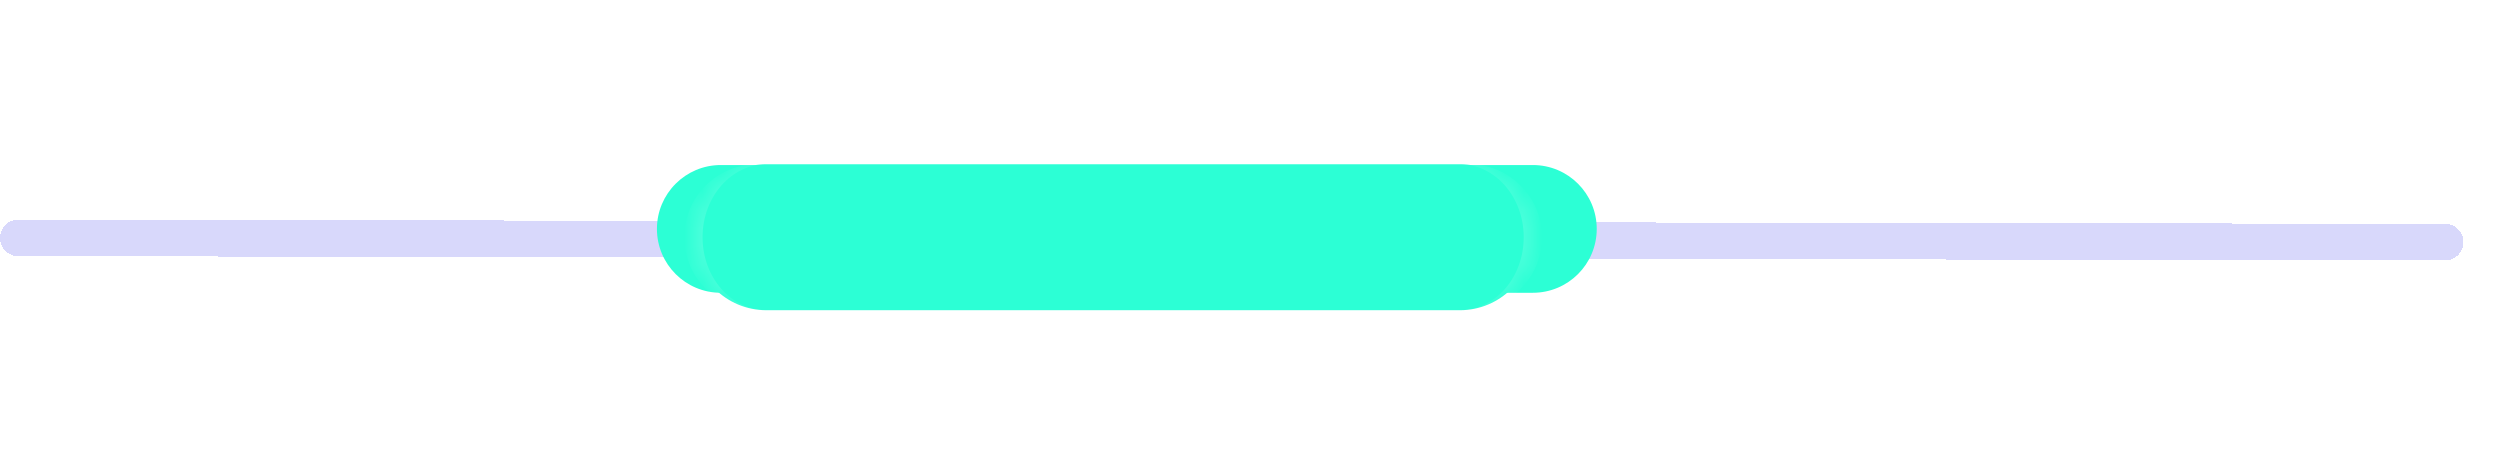 <svg width="137" height="25" viewBox="0 0 137 25" fill="none" xmlns="http://www.w3.org/2000/svg">
<g filter="url(#filter0_di_73_64)">
<path d="M2.998 13.037C2.442 13.036 1.993 12.581 2 12.025C2.006 11.477 2.453 11.036 3.001 11.037L136.002 11.268C136.558 11.27 137.007 11.724 137 12.28C136.994 12.828 136.547 13.27 135.999 13.268L2.998 13.037Z" fill="#7E7EF2" fill-opacity="0.3" shape-rendering="crispEdges"/>
</g>
<g filter="url(#filter1_f_73_64)">
<path d="M39.5 9.044C37.567 9.044 36 10.611 36 12.544C36 14.477 37.567 16.044 39.5 16.044L84.001 16.044C85.934 16.044 87.501 14.477 87.501 12.544C87.501 10.611 85.934 9.044 84.001 9.044L39.5 9.044Z" fill="#2CFFD5"/>
</g>
<mask id="path-3-inside-1_73_64" fill="white">
<path d="M42 9C39.791 9 38 10.791 38 13C38 15.209 39.791 17 42 17L80 17C82.209 17 84 15.209 84 13C84 10.791 82.209 9 80 9L42 9Z"/>
</mask>
<path d="M42 9C39.791 9 38 10.791 38 13C38 15.209 39.791 17 42 17L80 17C82.209 17 84 15.209 84 13C84 10.791 82.209 9 80 9L42 9Z" fill="#2CFFD5"/>
<path d="M41.5 9C39.291 9 37.5 10.791 37.5 13C37.5 15.209 39.291 17 41.5 17H42C40.067 17 38.5 15.209 38.5 13C38.5 10.791 40.067 9 42 9H41.5ZM80.5 17C82.709 17 84.5 15.209 84.5 13C84.5 10.791 82.709 9 80.5 9H80C81.933 9 83.5 10.791 83.5 13C83.5 15.209 81.933 17 80 17H80.5ZM84 9L38 9L84 9ZM38 17L84 17L38 17Z" fill="white" fill-opacity="0.15" mask="url(#path-3-inside-1_73_64)"/>
<defs>
<filter id="filter0_di_73_64" x="-0" y="11.037" width="137.001" height="4.232" filterUnits="userSpaceOnUse" color-interpolation-filters="sRGB">
<feFlood flood-opacity="0" result="BackgroundImageFix"/>
<feColorMatrix in="SourceAlpha" type="matrix" values="0 0 0 0 0 0 0 0 0 0 0 0 0 0 0 0 0 0 127 0" result="hardAlpha"/>
<feOffset dx="-1" dy="1"/>
<feGaussianBlur stdDeviation="0.5"/>
<feComposite in2="hardAlpha" operator="out"/>
<feColorMatrix type="matrix" values="0 0 0 0 1 0 0 0 0 1 0 0 0 0 1 0 0 0 0.08 0"/>
<feBlend mode="normal" in2="BackgroundImageFix" result="effect1_dropShadow_73_64"/>
<feBlend mode="normal" in="SourceGraphic" in2="effect1_dropShadow_73_64" result="shape"/>
<feColorMatrix in="SourceAlpha" type="matrix" values="0 0 0 0 0 0 0 0 0 0 0 0 0 0 0 0 0 0 127 0" result="hardAlpha"/>
<feOffset dx="-1"/>
<feGaussianBlur stdDeviation="1.5"/>
<feComposite in2="hardAlpha" operator="arithmetic" k2="-1" k3="1"/>
<feColorMatrix type="matrix" values="0 0 0 0 0.005 0 0 0 0 0.019 0 0 0 0 0.116 0 0 0 0.6 0"/>
<feBlend mode="normal" in2="shape" result="effect2_innerShadow_73_64"/>
</filter>
<filter id="filter1_f_73_64" x="27.65" y="0.694" width="68.202" height="23.701" filterUnits="userSpaceOnUse" color-interpolation-filters="sRGB">
<feFlood flood-opacity="0" result="BackgroundImageFix"/>
<feBlend mode="normal" in="SourceGraphic" in2="BackgroundImageFix" result="shape"/>
<feGaussianBlur stdDeviation="4.175" result="effect1_foregroundBlur_73_64"/>
</filter>
</defs>
</svg>
